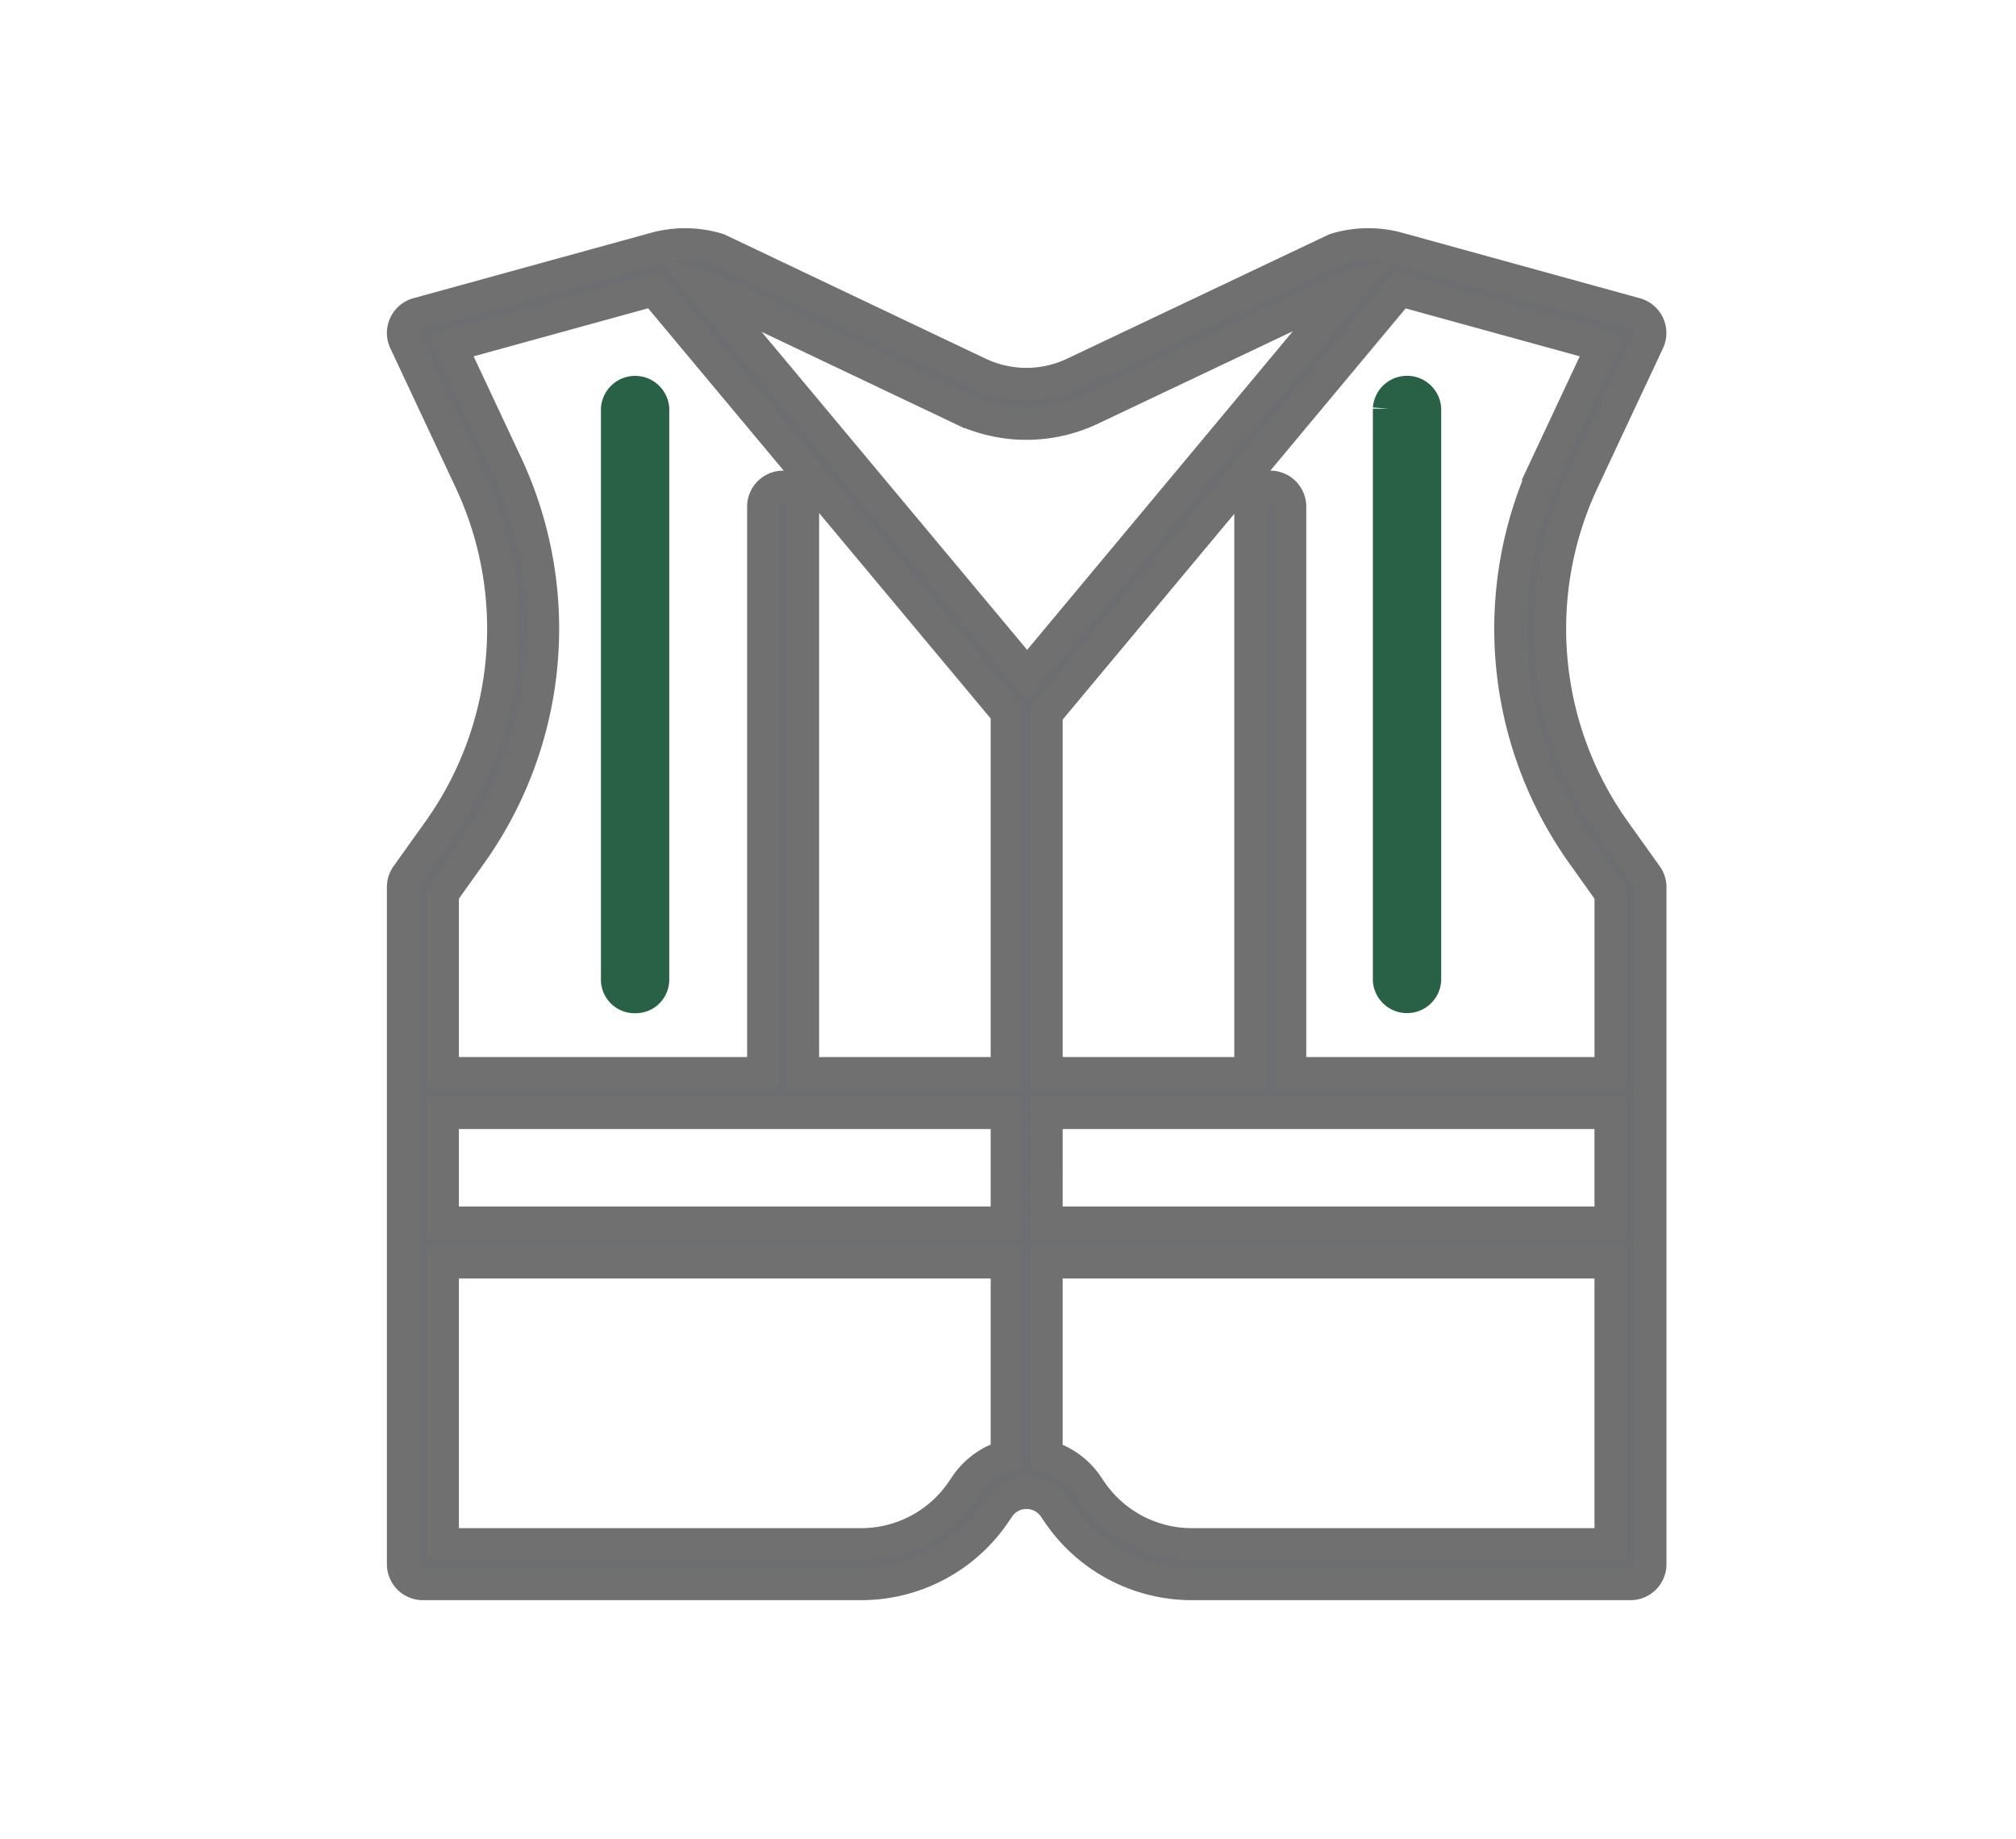 <?xml version="1.0" encoding="UTF-8"?>
<svg xmlns="http://www.w3.org/2000/svg" xmlns:xlink="http://www.w3.org/1999/xlink" width="125" height="114" viewBox="0 0 125 114">
  <defs>
    <clipPath id="clip-path">
      <rect id="Rectangle_1527" data-name="Rectangle 1527" width="125" height="114" transform="translate(978 3539)" fill="#fff" stroke="#707070" stroke-width="1"></rect>
    </clipPath>
    <clipPath id="clip-path-2">
      <rect id="Rectangle_1406" data-name="Rectangle 1406" width="96.339" height="100.049" transform="translate(-7 -5)" fill="#6d6e71" stroke="#707070" stroke-width="2"></rect>
    </clipPath>
  </defs>
  <g id="Mask_Group_573" data-name="Mask Group 573" transform="translate(-978 -3539)" clip-path="url(#clip-path)">
    <g id="Group_561" data-name="Group 561" transform="translate(1002.989 3554.146)">
      <g id="Group_560" data-name="Group 560" clip-path="url(#clip-path-2)">
        <path id="Path_19213" data-name="Path 19213" d="M77.11,39.138l-2-2.8a21.584,21.584,0,0,1-1.957-21.654l4.064-8.665a1.232,1.232,0,0,0-.789-1.711L61.7.25A6.978,6.978,0,0,0,57.91.275a1.214,1.214,0,0,0-.186.071L41.617,7.986a6.89,6.89,0,0,1-5.933,0L19.616.346a1.276,1.276,0,0,0-.187-.071A6.986,6.986,0,0,0,15.64.25L.906,4.306A1.232,1.232,0,0,0,.117,6.017l4.064,8.665A21.584,21.584,0,0,1,2.224,36.336l-2,2.8A1.233,1.233,0,0,0,0,39.852V81.817a1.232,1.232,0,0,0,1.232,1.232H28.4a10.027,10.027,0,0,0,8.308-4.405l.224-.33a2.057,2.057,0,0,1,1.722-.915h.014a2.056,2.056,0,0,1,1.711.908l.25.366a10.031,10.031,0,0,0,8.288,4.376H76.107a1.232,1.232,0,0,0,1.232-1.232V39.852a1.233,1.233,0,0,0-.228-.715M2.465,53.845H37.437v6.8H2.465Zm37.437,0H74.875v6.8H39.9Zm31.026-40.21a24.051,24.051,0,0,0,2.181,24.13l1.767,2.481V51.381H55.005V16.262a1.232,1.232,0,0,0-2.464,0v35.12H39.9V29.1L61.811,2.837l12.56,3.456Zm-36.3-3.427a9.344,9.344,0,0,0,8.047,0L58.684,2.617c.04-.011.081-.014.121-.024L38.7,26.7,18.572,2.6c.027.007.055.009.082.016ZM4.232,37.765a24.051,24.051,0,0,0,2.181-24.13L2.969,6.294,15.553,2.83l21.884,26.2V51.381H24.8V16.262a1.232,1.232,0,0,0-2.464,0v35.12H2.465V40.246ZM34.894,76.931l-.224.331A7.566,7.566,0,0,1,28.4,80.585H2.465V63.107H37.437v12a4.543,4.543,0,0,0-2.544,1.824m14.025,3.654a7.57,7.57,0,0,1-6.254-3.3l-.25-.366a4.539,4.539,0,0,0-2.514-1.8V63.107H74.875V80.585Z" transform="translate(0 0)" fill="#6d6e71" stroke="#707070" stroke-width="2"></path>
        <path id="Path_19214" data-name="Path 19214" d="M175,15.4V50.83a1.121,1.121,0,0,0,2.236,0V15.4a1.121,1.121,0,0,0-2.236,0" transform="translate(-113.866 -5.211)" fill="#296146" stroke="#296146" stroke-width="2"></path>
        <path id="Path_19215" data-name="Path 19215" d="M38.822,51.874a1.083,1.083,0,0,0,1.118-1.043V15.405a1.121,1.121,0,0,0-2.236,0V50.831a1.083,1.083,0,0,0,1.118,1.043" transform="translate(-24.432 -5.211)" fill="#296146" stroke="#296146" stroke-width="2"></path>
      </g>
    </g>
  </g>
</svg>
